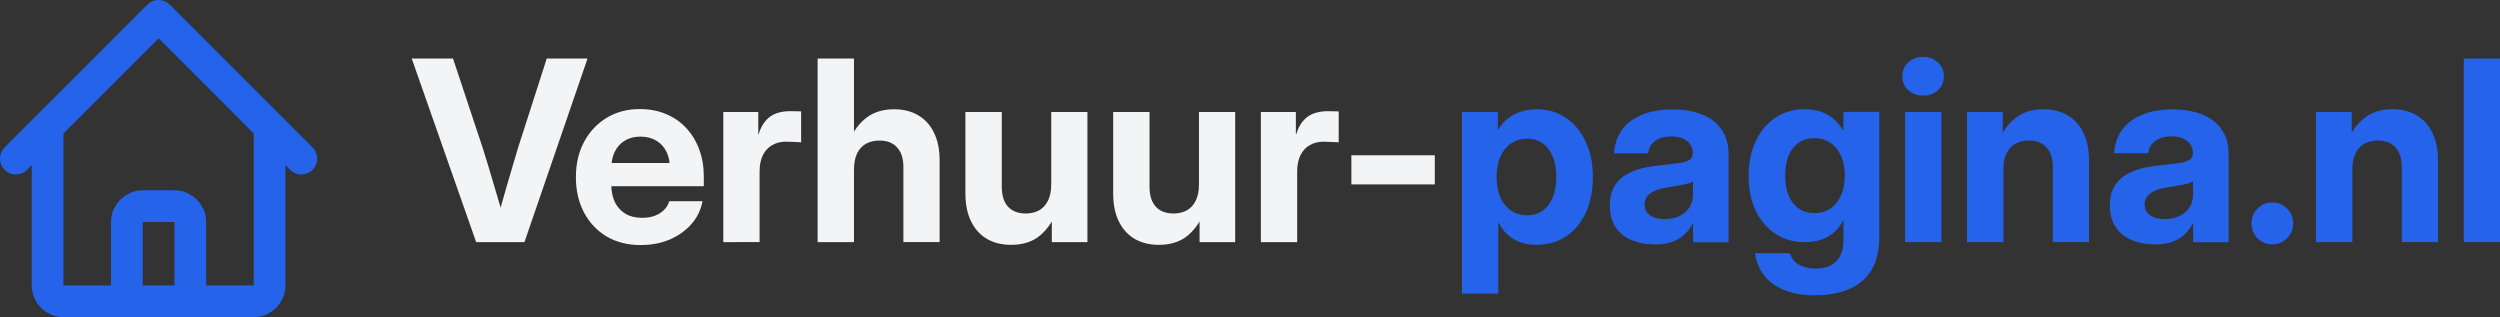 <?xml version="1.0" encoding="UTF-8" standalone="no"?>
<!-- Created with Inkscape (http://www.inkscape.org/) -->

<svg
   width="66.684mm"
   height="8.467mm"
   viewBox="0 0 66.684 8.467"
   version="1.1"
   id="svg1"
   xml:space="preserve"
   sodipodi:docname="logo-dark.svg"
   inkscape:version="1.4 (e7c3feb100, 2024-10-09)"
   xmlns:inkscape="http://www.inkscape.org/namespaces/inkscape"
   xmlns:sodipodi="http://sodipodi.sourceforge.net/DTD/sodipodi-0.dtd"
   xmlns="http://www.w3.org/2000/svg"
   xmlns:svg="http://www.w3.org/2000/svg"><rect x="0" y="0" width="66.684" height="8.467" fill="#333333" stroke="none"/><sodipodi:namedview
     id="namedview1"
     pagecolor="#ffffff"
     bordercolor="#000000"
     borderopacity="0.25"
     inkscape:showpageshadow="2"
     inkscape:pageopacity="0.0"
     inkscape:pagecheckerboard="0"
     inkscape:deskcolor="#d1d1d1"
     inkscape:document-units="mm"
     inkscape:zoom="2.8507295"
     inkscape:cx="75.243898"
     inkscape:cy="-7.3665354"
     inkscape:window-width="1920"
     inkscape:window-height="1043"
     inkscape:window-x="1920"
     inkscape:window-y="0"
     inkscape:window-maximized="1"
     inkscape:current-layer="text1" /><defs
     id="defs1" /><g
     inkscape:label="Layer 1"
     inkscape:groupmode="layer"
     id="layer1"
     transform="translate(-83.79,-85.733)"><g
       id="text1"
       style="font-size:6.731px;font-family:Inter;-inkscape-font-specification:Inter;fill:#cd0b15;stroke:#000000;stroke-width:0;stroke-linecap:round;stroke-linejoin:round;paint-order:stroke fill markers"
       aria-label="Verhuur-pagina.nl"><path
         style="font-weight:bold;-inkscape-font-specification:'Inter Bold';fill:#f3f4f6;fill-opacity:1"
         d="m 96.491,92.191 -1.719,-4.897 h 1.101 l 0.792,2.383 q 0.141,0.444 0.293,0.966 0.154,0.519 0.335,1.134 h -0.293 q 0.174,-0.615 0.322,-1.134 0.151,-0.523 0.286,-0.966 l 0.766,-2.383 h 1.088 l -1.683,4.897 z m 4.396,0.079 q -0.526,0 -0.917,-0.23 -0.388,-0.233 -0.605,-0.644 -0.214,-0.411 -0.214,-0.937 0,-0.532 0.217,-0.94 0.22,-0.411 0.605,-0.644 0.385,-0.233 0.881,-0.233 0.385,0 0.697,0.131 0.312,0.128 0.539,0.371 0.227,0.24 0.348,0.569 0.125,0.329 0.125,0.726 v 0.26 H 99.496 v -0.618 h 2.6 l -0.437,0.148 q 0,-0.263 -0.095,-0.454 -0.095,-0.191 -0.273,-0.293 -0.174,-0.105 -0.417,-0.105 -0.24,0 -0.414,0.105 -0.174,0.102 -0.27,0.293 -0.095,0.191 -0.095,0.454 v 0.421 q 0,0.27 0.095,0.473 0.099,0.2 0.283,0.312 0.184,0.108 0.444,0.108 0.191,0 0.335,-0.053 0.148,-0.056 0.247,-0.154 0.102,-0.102 0.145,-0.237 h 0.884 q -0.062,0.345 -0.293,0.608 -0.23,0.263 -0.578,0.414 -0.348,0.148 -0.769,0.148 z m 2.196,-0.079 v -3.471 h 0.933 v 0.592 h 0.01 q 0.095,-0.312 0.299,-0.463 0.204,-0.151 0.549,-0.151 0.086,0 0.154,0.003 0.072,0 0.131,0.003 v 0.825 q -0.053,-0.003 -0.174,-0.01 -0.118,-0.007 -0.243,-0.007 -0.197,0 -0.355,0.092 -0.158,0.089 -0.247,0.266 -0.089,0.177 -0.089,0.44 v 1.88 z m 3.486,-1.929 v 1.929 h -0.97 v -4.897 h 0.97 v 2.33 h -0.181 q 0.164,-0.46 0.47,-0.717 0.306,-0.26 0.779,-0.26 0.371,0 0.644,0.161 0.273,0.158 0.421,0.463 0.151,0.306 0.151,0.746 v 2.173 h -0.966 v -1.995 q 0,-0.348 -0.168,-0.529 -0.164,-0.184 -0.47,-0.184 -0.201,0 -0.355,0.082 -0.154,0.082 -0.24,0.256 -0.085,0.171 -0.085,0.44 z m 4.191,2.002 q -0.368,0 -0.644,-0.158 -0.273,-0.161 -0.424,-0.467 -0.151,-0.309 -0.151,-0.746 v -2.173 h 0.97 v 1.995 q 0,0.348 0.168,0.532 0.168,0.181 0.47,0.181 0.2,0 0.352,-0.082 0.154,-0.082 0.24,-0.256 0.089,-0.174 0.089,-0.44 v -1.929 h 0.966 v 3.471 h -0.95 v -0.904 h 0.164 q -0.164,0.46 -0.47,0.72 -0.302,0.256 -0.779,0.256 z m 3.941,0 q -0.368,0 -0.644,-0.158 -0.273,-0.161 -0.424,-0.467 -0.151,-0.309 -0.151,-0.746 v -2.173 h 0.97 v 1.995 q 0,0.348 0.168,0.532 0.168,0.181 0.47,0.181 0.2,0 0.352,-0.082 0.154,-0.082 0.24,-0.256 0.089,-0.174 0.089,-0.44 v -1.929 h 0.966 v 3.471 h -0.95 v -0.904 h 0.164 q -0.164,0.46 -0.47,0.72 -0.302,0.256 -0.779,0.256 z m 2.721,-0.072 v -3.471 h 0.933 v 0.592 h 0.01 q 0.095,-0.312 0.299,-0.463 0.204,-0.151 0.549,-0.151 0.085,0 0.154,0.003 0.072,0 0.131,0.003 v 0.825 q -0.053,-0.003 -0.174,-0.01 -0.118,-0.007 -0.243,-0.007 -0.197,0 -0.355,0.092 -0.158,0.089 -0.247,0.266 -0.089,0.177 -0.089,0.44 v 1.88 z m 4.639,-2.317 v 0.776 h -2.225 v -0.776 z"
         id="path5" /><path
         style="font-weight:bold;-inkscape-font-specification:'Inter Bold';fill:#2563eb"
         d="m 122.786,93.565 v -4.845 h 0.956 v 0.47 h 0.01 q 0.108,-0.181 0.26,-0.299 0.154,-0.122 0.348,-0.181 0.197,-0.062 0.421,-0.062 0.444,0 0.779,0.23 0.339,0.227 0.526,0.634 0.191,0.404 0.191,0.94 0,0.542 -0.187,0.95 -0.187,0.408 -0.523,0.634 -0.335,0.227 -0.792,0.227 -0.227,0 -0.421,-0.066 -0.191,-0.066 -0.342,-0.197 -0.148,-0.131 -0.247,-0.329 h -0.01 v 1.893 z m 1.739,-2.09 q 0.237,0 0.408,-0.118 0.174,-0.122 0.27,-0.348 0.099,-0.23 0.099,-0.555 0,-0.325 -0.099,-0.552 -0.095,-0.227 -0.27,-0.348 -0.171,-0.122 -0.408,-0.122 -0.243,0 -0.431,0.128 -0.184,0.125 -0.286,0.355 -0.099,0.227 -0.099,0.539 0,0.309 0.099,0.539 0.102,0.23 0.286,0.358 0.187,0.125 0.431,0.125 z m 3.397,0.776 q -0.345,0 -0.615,-0.115 -0.27,-0.115 -0.424,-0.345 -0.154,-0.233 -0.154,-0.578 0,-0.293 0.108,-0.486 0.108,-0.197 0.296,-0.316 0.191,-0.122 0.434,-0.184 0.247,-0.062 0.516,-0.085 0.319,-0.033 0.506,-0.062 0.187,-0.03 0.27,-0.085 0.082,-0.056 0.082,-0.168 v -0.023 q 0,-0.128 -0.069,-0.223 -0.069,-0.099 -0.197,-0.154 -0.125,-0.056 -0.302,-0.056 -0.177,0 -0.316,0.056 -0.135,0.056 -0.214,0.158 -0.079,0.102 -0.092,0.237 h -0.91 q 0.023,-0.358 0.21,-0.621 0.191,-0.263 0.532,-0.404 0.342,-0.145 0.818,-0.145 0.355,0 0.634,0.082 0.279,0.079 0.47,0.233 0.194,0.154 0.293,0.375 0.099,0.22 0.099,0.5 v 2.353 h -0.947 v -0.49 h -0.013 q -0.092,0.171 -0.227,0.293 -0.135,0.122 -0.329,0.191 -0.194,0.066 -0.46,0.066 z m 0.27,-0.674 q 0.233,0 0.401,-0.085 0.171,-0.085 0.263,-0.233 0.092,-0.148 0.092,-0.335 v -0.348 q -0.043,0.023 -0.112,0.046 -0.069,0.02 -0.161,0.039 -0.092,0.016 -0.201,0.036 -0.108,0.02 -0.223,0.036 -0.168,0.026 -0.302,0.082 -0.135,0.053 -0.214,0.145 -0.079,0.089 -0.079,0.227 0,0.122 0.066,0.21 0.066,0.089 0.187,0.135 0.122,0.046 0.283,0.046 z m 4.03,2.034 q -0.493,0 -0.838,-0.141 -0.342,-0.138 -0.539,-0.391 -0.194,-0.253 -0.243,-0.592 h 0.933 q 0.036,0.131 0.128,0.223 0.095,0.092 0.237,0.138 0.141,0.049 0.322,0.049 0.355,0 0.546,-0.194 0.194,-0.194 0.194,-0.569 v -0.532 h -0.003 q -0.102,0.204 -0.256,0.335 -0.151,0.131 -0.348,0.194 -0.194,0.062 -0.421,0.062 -0.454,0 -0.792,-0.227 -0.339,-0.227 -0.526,-0.624 -0.184,-0.398 -0.184,-0.914 0,-0.523 0.187,-0.924 0.191,-0.404 0.526,-0.631 0.339,-0.227 0.782,-0.227 0.227,0 0.417,0.062 0.194,0.062 0.348,0.191 0.158,0.128 0.266,0.322 h 0.003 v -0.503 h 0.956 v 3.336 q 0,0.549 -0.214,0.891 -0.214,0.345 -0.598,0.503 -0.381,0.161 -0.884,0.161 z m -0.039,-2.192 q 0.246,0 0.427,-0.122 0.184,-0.125 0.286,-0.352 0.102,-0.227 0.102,-0.529 0,-0.302 -0.102,-0.526 -0.102,-0.227 -0.286,-0.348 -0.181,-0.125 -0.427,-0.125 -0.233,0 -0.408,0.118 -0.174,0.115 -0.273,0.339 -0.095,0.223 -0.095,0.542 0,0.319 0.095,0.542 0.099,0.223 0.273,0.342 0.174,0.118 0.408,0.118 z m 2.422,0.772 v -3.471 h 0.97 v 3.471 z m 0.483,-3.908 q -0.24,0 -0.398,-0.145 -0.158,-0.148 -0.158,-0.371 0,-0.223 0.158,-0.368 0.158,-0.148 0.394,-0.148 0.24,0 0.398,0.148 0.158,0.145 0.158,0.368 0,0.223 -0.158,0.371 -0.158,0.145 -0.394,0.145 z m 2.14,1.979 v 1.929 h -0.97 v -3.471 h 0.953 v 0.904 h -0.164 q 0.164,-0.46 0.47,-0.717 0.306,-0.26 0.779,-0.26 0.371,0 0.644,0.161 0.273,0.158 0.421,0.463 0.151,0.306 0.151,0.746 v 2.173 h -0.966 v -1.995 q 0,-0.348 -0.168,-0.529 -0.164,-0.184 -0.47,-0.184 -0.2,0 -0.355,0.082 -0.154,0.082 -0.24,0.256 -0.086,0.171 -0.086,0.44 z m 4.033,1.988 q -0.345,0 -0.615,-0.115 -0.27,-0.115 -0.424,-0.345 -0.154,-0.233 -0.154,-0.578 0,-0.293 0.108,-0.486 0.108,-0.197 0.296,-0.316 0.191,-0.122 0.434,-0.184 0.246,-0.062 0.516,-0.085 0.319,-0.033 0.506,-0.062 0.187,-0.03 0.27,-0.085 0.082,-0.056 0.082,-0.168 v -0.023 q 0,-0.128 -0.069,-0.223 -0.069,-0.099 -0.197,-0.154 -0.125,-0.056 -0.302,-0.056 -0.177,0 -0.316,0.056 -0.135,0.056 -0.214,0.158 -0.079,0.102 -0.092,0.237 h -0.91 q 0.023,-0.358 0.21,-0.621 0.191,-0.263 0.532,-0.404 0.342,-0.145 0.818,-0.145 0.355,0 0.634,0.082 0.279,0.079 0.47,0.233 0.194,0.154 0.293,0.375 0.099,0.22 0.099,0.5 v 2.353 h -0.947 v -0.49 h -0.013 q -0.092,0.171 -0.227,0.293 -0.135,0.122 -0.329,0.191 -0.194,0.066 -0.46,0.066 z m 0.27,-0.674 q 0.233,0 0.401,-0.085 0.171,-0.085 0.263,-0.233 0.092,-0.148 0.092,-0.335 v -0.348 q -0.043,0.023 -0.112,0.046 -0.069,0.02 -0.161,0.039 -0.092,0.016 -0.2,0.036 -0.108,0.02 -0.224,0.036 -0.168,0.026 -0.302,0.082 -0.135,0.053 -0.214,0.145 -0.079,0.089 -0.079,0.227 0,0.122 0.066,0.21 0.066,0.089 0.187,0.135 0.122,0.046 0.283,0.046 z m 2.869,0.674 q -0.23,0 -0.394,-0.161 -0.161,-0.164 -0.161,-0.398 0,-0.233 0.161,-0.394 0.164,-0.164 0.394,-0.164 0.233,0 0.394,0.164 0.164,0.161 0.164,0.394 0,0.233 -0.164,0.398 -0.161,0.161 -0.394,0.161 z m 2.136,-1.988 v 1.929 h -0.97 v -3.471 h 0.953 v 0.904 h -0.164 q 0.164,-0.46 0.47,-0.717 0.306,-0.26 0.779,-0.26 0.371,0 0.644,0.161 0.273,0.158 0.421,0.463 0.151,0.306 0.151,0.746 v 2.173 h -0.966 v -1.995 q 0,-0.348 -0.168,-0.529 -0.164,-0.184 -0.47,-0.184 -0.2,0 -0.355,0.082 -0.154,0.082 -0.24,0.256 -0.086,0.171 -0.086,0.44 z m 3.941,-2.968 v 4.897 h -0.97 v -4.897 z"
         id="path6" /></g><g
       style="fill:none;stroke:#2563eb;stroke-opacity:1"
       id="g4"
       transform="matrix(0.423,0,0,0.423,82.944,84.887)"><path
         d="m 3,12 2,-2 m 0,0 7,-7 7,7 M 5,10 v 10 c 0,0.552 0.448,1 1,1 h 3 m 10,-11 2,2 m -2,-2 v 10 c 0,0.552 -0.448,1 -1,1 h -3 m -6,0 c 0.552,0 1,-0.448 1,-1 v -4 c 0,-0.552 0.448,-1 1,-1 h 2 c 0.552,0 1,0.448 1,1 v 4 c 0,0.552 0.448,1 1,1 m -6,0 h 6"
         stroke="currentColor"
         stroke-width="2"
         stroke-linecap="round"
         stroke-linejoin="round"
         id="path1"
         style="stroke:#2563eb;stroke-opacity:1" /></g></g></svg>
